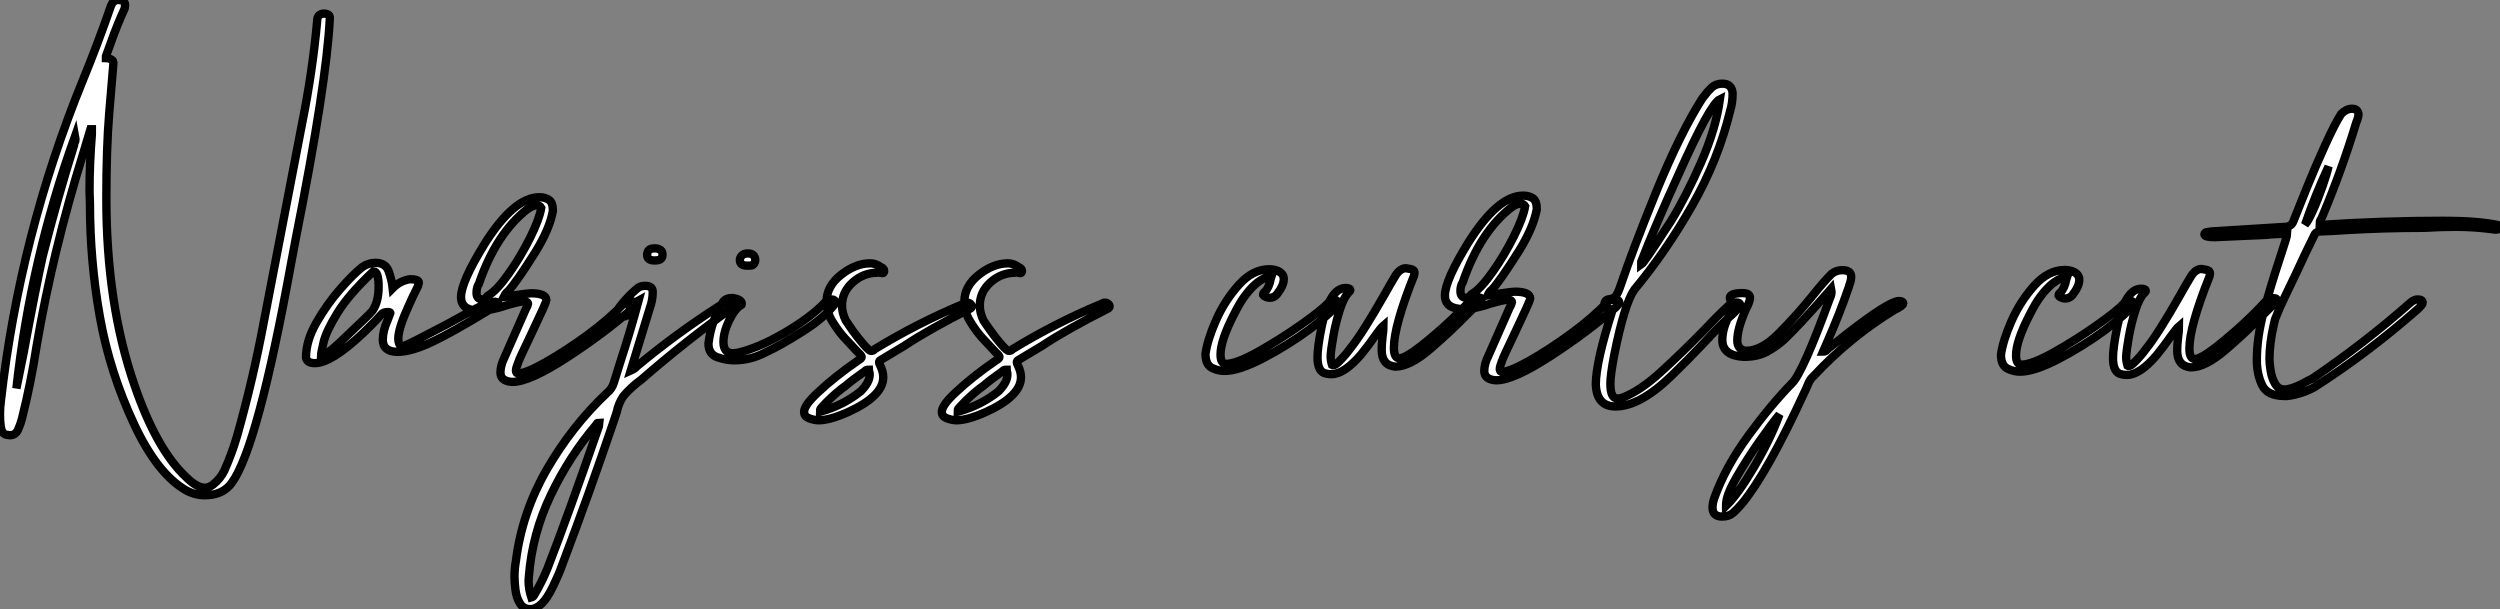 <?xml version="1.0" standalone="no"?>
<svg xmlns="http://www.w3.org/2000/svg" viewBox="0 -10.998 298.78 72.8"><rect x="0" y="-10.998" width="298.78" height="72.8" fill="#808080" stroke="none"/><path d="M24.47 13.72L24.47 13.72Q23.30 13.72 22.18 13.10L22.18 13.10Q18.82 11.14 16.07 5.32L16.07 5.32Q13.10-1.01 11.93-7.64Q10.75-14.28 10.75-21.17L10.75-21.17L10.70-22.62Q10.70-25.98 10.98-29.40L10.98-29.40L10.98-30.02L10.81-30.02L9.97-27.22Q6.27-15.29 4.37-4.09L4.37-4.09Q3.70 0.28 2.63 4.54L2.63 4.54Q2.46 5.21 2.16 5.88Q1.85 6.55 1.18 6.55L1.18 6.55L0.84 6.50Q0.50 6.44 0.34 6.22L0.34 6.22Q0 5.82 0 3.98L0 3.98Q0 3.19 0.11 2.41L0.11 2.41Q2.35-17.36 9.91-35.90L9.91-35.90Q11.70-40.26 13.27-44.80L13.27-44.80Q13.55-45.47 14.11-45.47L14.11-45.47Q14.95-45.47 14.95-44.86L14.95-44.86L14.90-44.46Q14-42.50 13.27-40.43L13.27-40.43L12.66-38.75L12.66-38.53Q13.05-38.53 13.38-38.30L13.38-38.30Q13.55-38.25 13.55-37.86L13.55-37.86L13.05-31.92Q12.71-27.78 12.71-21.78L12.71-21.78Q12.71-9.13 16.07 0.56L16.07 0.56Q18.70 8.23 22.23 11.54L22.23 11.54Q23.52 12.82 24.47 12.82L24.47 12.82Q24.98 12.82 25.48 12.43L25.48 12.43Q26.38 11.70 26.82 10.75L26.82 10.75Q27.72 8.74 28.34 6.61L28.34 6.61Q30.24-0.11 31.53-7L31.53-7L36.12-30.80Q37.35-36.90 37.91-43.01L37.91-43.01Q37.91-43.79 38.70-43.85L38.70-43.85Q38.81-43.85 38.98-43.82Q39.14-43.79 39.28-43.68Q39.42-43.57 39.42-43.29L39.42-43.29Q39.03-35.45 35.34-16.91L35.34-16.91L34.78-13.94Q30.80 7.95 27.72 12.21L27.72 12.21Q26.66 13.72 24.47 13.72ZM1.96 0.95L1.96 0.95L2.80-3.19Q4.31-11.31 5.10-14.84L5.10-14.84Q6.78-21.50 8.85-28.11L8.85-28.11Q8.85-28.28 8.93-28.42Q9.02-28.56 9.02-28.84L9.02-28.84L8.96-29.18Q3.64-14.39 1.96 0.95ZM37.63-2.07L37.63-2.07Q36.68-2.07 36.57-2.74L36.57-2.74Q36.57-4.76 37.83-6.94Q39.09-9.13 40.63-10.89Q42.17-12.66 43.29-13.55L43.29-13.55Q44.02-14.06 44.86-14.06L44.86-14.06Q46.09-14.06 46.45-13.05Q46.82-12.04 46.93-11.03L46.93-11.03Q47.82-11.93 49-12.10L49-12.10Q50.06-12.10 50.06-11.70L50.06-11.70L49.95-11.26Q49.11-9.58 48.83-8.90L48.83-8.90Q47.60-6.22 47.60-4.98L47.60-4.98Q47.60-4.65 47.71-4.37Q47.82-4.09 48.10-4.09L48.10-4.09Q48.27-4.09 48.33-4.14L48.33-4.14Q49.17-4.48 53.42-6.72L53.42-6.72Q55.33-7.78 56.90-8.60Q58.46-9.41 59.19-9.41L59.19-9.41Q59.53-9.35 59.53-9.24L59.53-9.24Q59.53-9.07 59.19-8.88Q58.86-8.68 58.46-8.46L58.46-8.46L58.24-8.29Q53.98-5.71 51.74-4.65L51.74-4.65Q49.17-3.42 47.54-3.42L47.54-3.42Q45.75-3.42 45.75-4.87L45.75-4.87Q45.75-5.94 46.31-7.17L46.31-7.17L46.65-8.06Q46.65-8.18 46.37-8.18L46.37-8.18Q45.75-8.18 45.53-7.84L45.53-7.84Q44.80-7 43.40-5.66L43.40-5.66Q39.59-2.07 37.63-2.07ZM38.36-2.91L38.36-2.91Q38.98-2.91 41.66-5.54L41.66-5.54Q42.73-6.55 43.57-7.36Q44.41-8.18 44.52-8.34L44.52-8.34Q45.25-9.41 45.25-11.20L45.25-11.20Q45.25-13.05 44.63-13.05L44.63-13.05Q41.66-10.25 40.32-8.06Q38.98-5.88 38.67-4.56Q38.36-3.25 38.36-2.91ZM61.26 0.17L61.26 0.17L61.15 0.17Q59.81 0.06 59.81-0.95L59.81-0.95Q59.81-1.79 60.31-2.80L60.31-2.80L62.83-8.51Q63.11-9.02 63.11-9.13L63.11-9.13Q63.11-9.46 62.55-9.46L62.55-9.46Q61.77-9.35 60.65-9.02L60.65-9.02Q58.69-8.34 57.34-8.34L57.34-8.34Q55.10-8.34 55.10-9.97L55.10-9.97Q55.10-11.76 57.90-16.30L57.90-16.30Q61.43-21.90 64.46-21.90L64.46-21.90Q65.13-21.90 65.60-21.59Q66.08-21.28 66.08-20.27L66.08-20.27Q65.69-18.09 63.95-15.29L63.95-15.29Q61.66-11.65 60.70-10.64L60.70-10.64Q60.48-10.53 60.20-9.97L60.20-9.97L61.60-10.19Q63.11-10.42 63.45-10.42L63.45-10.42Q65.30-10.42 65.30-9.58L65.30-9.58Q65.30-9.35 63.62-5.82Q61.94-2.30 61.94-2.18L61.94-2.18Q61.66-1.46 61.66-1.18L61.66-1.18Q61.66-0.84 61.94-0.84L61.94-0.84Q62.83-0.84 65.21-2.18Q67.59-3.53 70.20-5.43Q72.80-7.34 74.59-9.24L74.59-9.24Q74.82-9.46 75.38-9.46L75.38-9.46Q75.94-9.46 75.94-9.13L75.94-9.13Q75.94-8.96 75.54-8.57L75.54-8.57Q72.24-5.66 67.76-2.74Q63.28 0.17 61.26 0.17ZM57.68-9.69L57.79-9.69Q57.96-9.69 58.02-9.80L58.02-9.80Q58.24-10.14 58.41-10.19L58.41-10.19Q59.42-10.81 60.82-12.80Q62.22-14.78 63.34-17.02Q64.46-19.26 64.68-20.61L64.68-20.61L64.57-20.78Q64.40-20.94 64.12-20.94L64.12-20.94Q63.73-20.94 63.06-20.50L63.06-20.50Q59.30-17.58 57.23-11.54L57.23-11.54Q56.95-11.14 56.95-10.47L56.95-10.47Q56.95-9.69 57.68-9.69L57.68-9.69ZM63.39 27.33L63.39 27.33Q62.55 27.33 62.13 26.63Q61.71 25.93 61.60 25.00Q61.49 24.08 61.49 23.46L61.49 23.46Q61.49 22.46 61.66 21.56L61.66 21.56Q62.38 15.79 65.35 10.64Q68.32 5.49 72.52 1.51L72.52 1.51Q73.14 1.01 73.36 0.28L73.36 0.28L74.09-2.07Q75.32-5.82 76.33-9.58L76.33-9.58Q76.10-9.46 75.88-9.24Q75.66-9.02 75.49-8.79Q75.32-8.57 75.26-8.51L75.26-8.51Q75.26-8.40 75.35-8.29Q75.43-8.18 75.43-8.12L75.43-8.12Q75.43-8.01 75.32-7.95L75.32-7.95Q74.70-7.56 73.92-7.56L73.92-7.56Q73.47-7.62 73.47-7.84L73.47-7.84Q73.47-8.01 73.58-8.12L73.58-8.12Q74.70-9.80 76.27-11.09L76.27-11.09Q76.61-11.31 77.11-11.31L77.11-11.31Q78.01-11.31 78.01-10.58L78.01-10.58Q78.01-9.63 77.67-8.68L77.67-8.68L75.38-1.18Q75.88-1.40 76.10-1.68L76.10-1.68Q80.81-5.60 85.96-8.90L85.96-8.90Q86.58-9.24 86.97-9.24L86.97-9.24Q87.58-9.24 87.58-8.90L87.58-8.90Q87.58-8.85 87.42-8.62L87.42-8.62Q81.87-4.65 76.66-0.11L76.66-0.11Q75.43 0.78 74.48 1.90L74.48 1.90Q73.92 2.74 73.70 3.81L73.70 3.81L73.42 4.65Q70.45 13.44 67.14 22.18L67.14 22.18Q66.81 23.13 66.11 24.58Q65.41 26.04 64.74 26.68Q64.06 27.33 63.39 27.33ZM63.50 25.93L63.50 25.93Q63.73 25.87 63.84 25.65L63.84 25.65Q64.74 24.14 65.41 22.51L65.41 22.51Q67.87 16.18 71.57 5.49L71.57 5.49L71.62 5.04Q71.40 5.04 71.34 5.15Q71.29 5.26 71.23 5.32L71.23 5.32Q68.04 9.07 65.83 13.69Q63.62 18.31 63.22 23.30L63.22 23.30L63.17 23.91Q63.17 24.92 63.50 25.93ZM78.23-14.34L78.23-14.34Q77.34-14.34 77.34-15.01L77.34-15.01Q77.34-15.29 77.50-15.54Q77.67-15.79 78.29-15.79L78.29-15.79Q78.51-15.79 78.74-15.71Q78.96-15.62 79.07-15.46Q79.18-15.29 79.18-15.01L79.18-15.01Q79.18-14.78 79.02-14.56Q78.85-14.34 78.23-14.34ZM87.75-2.41L87.75-2.41Q86.80-2.41 85.74-2.77Q84.67-3.14 84.67-4.42L84.67-4.42Q85.01-7.22 86.46-9.46L86.46-9.46Q86.80-9.86 87.53-9.86L87.53-9.86Q88.65-9.69 88.65-9.18L88.65-9.18Q88.65-9.02 88.59-9.02L88.59-9.02Q87.81-8.57 87.14-7.17Q86.46-5.77 86.46-4.59L86.46-4.59Q86.46-3.25 87.64-3.25L87.64-3.25L88.09-3.30Q90.50-3.81 93.72-5.68Q96.94-7.56 98.62-9.35L98.62-9.35Q98.95-9.69 99.34-9.69L99.34-9.69Q99.85-9.69 99.85-9.24L99.85-9.24Q98.62-7.56 95.93-5.85Q93.24-4.14 91.50-3.36L91.50-3.36Q89.71-2.41 87.75-2.41ZM89.32-13.72L89.32-13.72Q88.42-13.72 88.42-14.39L88.42-14.39Q88.42-14.67 88.65-14.92Q88.87-15.18 89.38-15.18L89.38-15.18Q90.22-15.18 90.27-14.39L90.27-14.39Q90.27-14.17 90.13-13.97Q89.99-13.78 89.85-13.75Q89.71-13.72 89.32-13.72ZM97.83 4.76L97.83 4.76Q97.38 4.76 96.74 4.54Q96.10 4.31 96.10 3.75L96.10 3.75Q96.10 2.97 97.72 1.46L97.72 1.46Q99.74-0.45 102.59-2.41L102.59-2.41Q102.98-2.63 102.98-2.80L102.98-2.80Q102.98-2.97 102.54-3.36L102.54-3.36Q101.75-4.20 101.00-5.01Q100.24-5.82 99.51-7Q98.78-8.18 98.78-9.41L98.78-9.41Q98.78-11.26 100.52-12.63Q102.26-14 103.99-14L103.99-14Q104.66-14 105.28-13.55L105.28-13.55Q105.67-13.38 105.67-13.10L105.67-13.10Q105.67-12.82 105.45-12.82L105.45-12.82Q105.39-12.82 105.36-12.85Q105.34-12.88 104.89-12.88L104.89-12.88Q103.21-12.88 101.92-11.73Q100.63-10.58 100.63-8.96L100.63-8.96Q100.63-8.06 101.08-7.17L101.08-7.17Q101.25-6.89 101.86-6.02Q102.48-5.15 103.18-4.34Q103.88-3.53 104.10-3.53L104.10-3.53Q104.38-3.53 104.55-3.75L104.55-3.75Q109.70-6.89 115.36-9.24L115.36-9.24Q115.42-9.30 115.58-9.30L115.58-9.30Q115.81-9.30 115.98-9.16Q116.14-9.02 116.14-8.85L116.14-8.85Q116.14-8.68 115.92-8.57L115.92-8.57Q110.94-6.05 108.08-4.14L108.08-4.14L105.28-2.46Q105.06-2.35 105.06-2.18L105.06-2.18Q105.06-2.02 105.17-1.85L105.17-1.85Q105.56-1.06 105.56-0.39L105.56-0.39Q105.56 1.85 101.42 3.75L101.42 3.75Q99.18 4.76 97.83 4.76ZM98.00 3.75L98.00 3.75Q100.80 2.97 102.87 1.29L102.87 1.29Q103.38 0.78 103.66 0.28Q103.94-0.22 103.94-0.73L103.94-0.73Q103.94-0.95 103.88-1.09Q103.82-1.23 103.82-1.29L103.82-1.29Q103.49-1.29 103.38-1.12L103.38-1.12Q101.86-0.06 101.02 0.67L101.02 0.67L100.63 0.95Q99.34 1.96 98.22 3.19L98.22 3.19L98.17 3.25Q98.11 3.30 98.06 3.39Q98.00 3.47 98.00 3.75ZM114.30 4.76L114.30 4.76Q113.85 4.76 113.20 4.54Q112.56 4.31 112.56 3.75L112.56 3.75Q112.56 2.97 114.18 1.46L114.18 1.46Q116.20-0.45 119.06-2.41L119.06-2.41Q119.45-2.63 119.45-2.80L119.45-2.80Q119.45-2.97 119.00-3.36L119.00-3.36Q118.22-4.20 117.46-5.01Q116.70-5.82 115.98-7Q115.25-8.18 115.25-9.41L115.25-9.41Q115.25-11.26 116.98-12.63Q118.72-14 120.46-14L120.46-14Q121.13-14 121.74-13.55L121.74-13.55Q122.14-13.38 122.14-13.10L122.14-13.10Q122.14-12.82 121.91-12.82L121.91-12.82Q121.86-12.82 121.83-12.85Q121.80-12.88 121.35-12.88L121.35-12.88Q119.67-12.88 118.38-11.73Q117.10-10.58 117.10-8.96L117.10-8.96Q117.10-8.06 117.54-7.17L117.54-7.17Q117.71-6.89 118.33-6.02Q118.94-5.15 119.64-4.34Q120.34-3.53 120.57-3.53L120.57-3.53Q120.85-3.53 121.02-3.75L121.02-3.75Q126.17-6.89 131.82-9.24L131.82-9.24Q131.88-9.30 132.05-9.30L132.05-9.30Q132.27-9.30 132.44-9.16Q132.61-9.02 132.61-8.85L132.61-8.85Q132.61-8.68 132.38-8.57L132.38-8.57Q127.40-6.05 124.54-4.14L124.54-4.14L121.74-2.46Q121.52-2.35 121.52-2.18L121.52-2.18Q121.52-2.02 121.63-1.85L121.63-1.85Q122.02-1.06 122.02-0.39L122.02-0.39Q122.02 1.85 117.88 3.75L117.88 3.75Q115.64 4.76 114.30 4.76ZM114.46 3.75L114.46 3.75Q117.26 2.97 119.34 1.29L119.34 1.29Q119.84 0.78 120.12 0.28Q120.40-0.22 120.40-0.73L120.40-0.73Q120.40-0.95 120.34-1.09Q120.29-1.23 120.29-1.29L120.29-1.29Q119.95-1.29 119.84-1.12L119.84-1.12Q118.33-0.06 117.49 0.67L117.49 0.67L117.10 0.95Q115.81 1.96 114.69 3.19L114.69 3.19L114.63 3.25Q114.58 3.30 114.52 3.39Q114.46 3.47 114.46 3.75Z" fill="white" stroke="black" transform="translate(0 0) scale(1 1) translate(0 34.472)"/><path d="M-0.84-0.95L-0.84-0.95Q-1.57-0.95-2.18-1.23L-2.18-1.23Q-3.14-1.57-3.14-2.97L-3.14-2.97Q-2.91-4.65-1.88-7Q-0.84-9.35 0.84-11.23Q2.52-13.10 4.48-13.10L4.48-13.10Q4.93-13.10 5.43-12.94L5.43-12.94Q6.22-12.60 6.22-11.93L6.22-11.93Q6.22-11.14 5.38-10.08L5.38-10.08Q5.04-9.69 4.54-9.69L4.54-9.69Q4.31-9.69 4.06-9.80Q3.81-9.91 3.75-10.02L3.75-10.02Q3.75-10.30 3.92-10.36L3.92-10.36Q4.48-10.92 4.65-11.93L4.65-11.93L4.76-12.26Q3.19-12.10 1.57-9.91L1.57-9.91Q1.01-9.18 0.28-7.73L0.28-7.73Q-1.34-4.59-1.34-2.91L-1.34-2.91Q-1.34-1.79-0.67-1.79L-0.67-1.79Q0.56-1.79 3.25-3.30Q5.94-4.82 8.34-6.52Q10.75-8.23 11.48-9.02L11.48-9.02Q11.70-9.41 12.26-9.41L12.26-9.41Q12.60-9.41 12.71-9.18L12.71-9.18Q12.71-9.02 12.66-8.96L12.66-8.96Q11.76-7.73 9.21-5.85Q6.66-3.98 3.75-2.46Q0.84-0.95-0.84-0.95ZM11.93-0.56L11.93-0.56Q11.54-0.56 11.31-0.62L11.31-0.62Q10.25-0.78 10.25-2.58L10.25-2.58Q10.25-3.81 10.75-6.27L10.75-6.27Q11.70-10.86 13.61-10.86L13.61-10.86Q14.17-10.86 14.17-10.58L14.17-10.58Q14.17-10.53 14-10.36L14-10.36Q13.38-9.74 12.91-8.23Q12.43-6.72 12.15-5.15Q11.87-3.58 11.82-2.74L11.82-2.74Q11.82-2.18 11.98-1.68L11.98-1.68L12.10-1.62Q12.38-1.62 12.82-2.07L12.82-2.07Q13.61-2.86 14.17-3.64L14.17-3.64Q15.62-5.43 18.26-10.08L18.26-10.08Q18.98-11.37 19.54-12.29Q20.10-13.22 20.83-13.22L20.83-13.22Q20.89-13.22 21-13.19Q21.11-13.16 21.34-13.13Q21.56-13.10 21.70-12.99Q21.84-12.88 21.84-12.66L21.84-12.66L21.78-12.32Q19.38-6.33 19.38-3.70L19.38-3.70Q19.38-2.46 20.05-2.46L20.05-2.46Q20.72-2.46 22.68-3.98L22.68-3.98Q26.04-6.66 28.56-9.41L28.56-9.41Q28.78-9.74 29.29-9.74L29.29-9.74Q29.74-9.74 29.79-9.63Q29.85-9.52 29.85-9.41L29.85-9.41Q29.85-9.30 29.62-9.13Q29.40-8.96 28.11-7.67L28.11-7.67Q26.21-5.71 23.74-3.58Q21.28-1.46 19.54-1.46L19.54-1.46Q17.92-1.62 17.92-3.47L17.92-3.47Q17.92-4.14 18.03-5.10L18.03-5.10Q18.14-5.82 18.14-6.38L18.14-6.38Q17.81-6.10 17.11-5.10Q16.41-4.09 15.46-2.91L15.46-2.91Q13.44-0.56 11.93-0.56ZM31.64 0.17L31.64 0.17L31.53 0.17Q30.18 0.06 30.18-0.95L30.18-0.95Q30.18-1.79 30.69-2.80L30.69-2.80L33.21-8.51Q33.49-9.02 33.49-9.13L33.49-9.13Q33.49-9.46 32.93-9.46L32.93-9.46Q32.14-9.35 31.02-9.02L31.02-9.02Q29.06-8.34 27.72-8.34L27.72-8.34Q25.48-8.34 25.48-9.97L25.48-9.97Q25.48-11.76 28.28-16.30L28.28-16.30Q31.81-21.90 34.83-21.90L34.83-21.90Q35.50-21.90 35.98-21.59Q36.46-21.28 36.46-20.27L36.46-20.27Q36.06-18.09 34.33-15.29L34.33-15.29Q32.03-11.65 31.08-10.64L31.08-10.64Q30.86-10.53 30.58-9.97L30.58-9.97L31.98-10.19Q33.49-10.42 33.82-10.42L33.82-10.42Q35.67-10.42 35.67-9.58L35.67-9.58Q35.67-9.35 33.99-5.82Q32.31-2.30 32.31-2.18L32.31-2.18Q32.03-1.46 32.03-1.18L32.03-1.18Q32.03-0.84 32.31-0.84L32.31-0.84Q33.21-0.84 35.59-2.18Q37.97-3.53 40.57-5.43Q43.18-7.34 44.97-9.24L44.97-9.24Q45.19-9.46 45.75-9.46L45.75-9.46Q46.31-9.46 46.31-9.13L46.31-9.13Q46.31-8.96 45.92-8.57L45.92-8.57Q42.62-5.66 38.14-2.74Q33.66 0.17 31.64 0.17ZM28.06-9.69L28.17-9.69Q28.34-9.69 28.39-9.80L28.39-9.80Q28.62-10.14 28.78-10.19L28.78-10.19Q29.79-10.81 31.19-12.80Q32.59-14.78 33.71-17.02Q34.83-19.26 35.06-20.61L35.06-20.61L34.94-20.78Q34.78-20.94 34.50-20.94L34.50-20.94Q34.10-20.94 33.43-20.50L33.43-20.50Q29.68-17.58 27.61-11.54L27.61-11.54Q27.33-11.14 27.33-10.47L27.33-10.47Q27.33-9.69 28.06-9.69L28.06-9.69ZM45.86 3.30L45.86 3.30Q43.62 3.30 43.51 0.67L43.51 0.67Q43.51-2.02 45.53-8.29L45.53-8.29Q45.36-8.34 45.11-8.37Q44.86-8.40 44.69-8.46Q44.52-8.51 44.52-8.74L44.52-8.74Q44.52-9.46 45.11-9.52Q45.70-9.58 45.95-9.97Q46.20-10.36 46.37-10.86L46.37-10.86Q47.94-15.51 50.76-22.43Q53.59-29.34 56.22-33.49L56.22-33.49L56.39-33.71Q56.84-34.33 57.34-34.80Q57.85-35.28 58.63-35.28L58.63-35.28Q59.75-35.28 59.86-34.16L59.86-34.16Q59.86-32.98 59.58-32.09L59.58-32.09Q58.18-26.26 55.05-20.75Q51.91-15.23 48.10-10.64L48.10-10.64Q46.93-8.96 45.70-2.80L45.70-2.80Q45.25-0.39 45.25 0.56L45.25 0.56Q45.25 2.35 46.09 2.35L46.09 2.35Q46.37 2.35 46.70 2.24L46.70 2.24Q48.78 1.46 51.30-0.84Q53.82-3.14 56.17-5.54L56.17-5.54Q58.02-7.50 59.36-8.74L59.36-8.74Q59.75-9.13 60.31-9.13L60.31-9.13Q60.76-9.13 60.76-8.85L60.76-8.85Q60.76-8.68 60.62-8.54Q60.48-8.40 60.34-8.23Q60.20-8.06 60.03-7.90L60.03-7.90Q58.46-6.50 56.34-4.20L56.34-4.20Q54.49-2.24 52.58-0.39L52.58-0.39Q48.78 3.30 45.86 3.30ZM48.94-14L48.94-13.66Q49.28-13.89 51.58-17.47L51.58-17.47L52.47-18.82Q54.32-21.84 56.08-25.84Q57.85-29.85 58.35-33.43L58.35-33.43Q57.18-32.87 53.42-24.47L53.42-24.47Q50.51-18.09 48.94-14L48.94-14ZM58.63 16.46L58.63 16.46Q57.46 16.46 57.46 15.40L57.46 15.40Q57.46 14.84 57.68 14.22L57.68 14.22L57.74 14.06Q59.02 10.53 61.71 6.83Q64.40 3.14 66.98 0.50L66.98 0.50Q68.26-0.78 71.51-9.69L71.51-9.69Q71.68-10.02 71.68-10.42L71.68-10.42L71.62-10.75L71.23-10.30Q67.70-6.27 65.97-4.65L65.97-4.65Q65.02-3.81 63.92-3.22Q62.83-2.63 61.15-2.63L61.15-2.63Q58.63-2.80 58.63-4.65L58.63-4.65Q58.63-5.94 59.36-7.39L59.36-7.39Q59.86-8.51 59.86-9.13L59.86-9.13Q59.81-9.30 59.67-9.38Q59.53-9.46 59.53-9.69L59.53-9.69Q59.53-9.97 59.92-10.11Q60.31-10.25 61.04-10.25L61.04-10.25Q61.94-10.25 61.94-9.69L61.94-9.69Q61.94-9.24 61.43-8.29L61.43-8.29L61.38-8.18Q60.42-5.94 60.42-4.59L60.42-4.59Q60.42-3.58 61.32-3.36L61.32-3.36L61.54-3.36Q63.34-3.36 65.46-5.52Q67.59-7.67 69.44-9.97L69.44-9.97Q70.73-11.59 71.68-12.54L71.68-12.54Q72.24-12.99 72.97-12.99L72.97-12.99Q74.03-12.99 74.03-12.21L74.03-12.21Q74.03-11.76 73.81-11.20L73.81-11.20L73.75-10.98Q72.63-7.73 71.23-4.54L71.23-4.54L70.67-3.25Q70.95-3.25 71.12-3.44Q71.29-3.64 73.58-5.43L73.58-5.43Q78.57-9.30 79.74-9.30L79.74-9.30Q80.25-9.30 80.25-9.02L80.25-9.02Q80.25-8.74 79.18-8.23L79.18-8.23Q73.81-4.93 69.55-0.34L69.55-0.34Q69.10 0.06 68.91 0.56Q68.71 1.06 68.49 1.51L68.49 1.51Q64.06 11.14 61.04 14.84L61.04 14.84Q60.48 15.51 59.95 15.99Q59.42 16.46 58.63 16.46ZM59.08 15.01L59.08 15.18Q60.48 13.83 62.44 10.50Q64.40 7.17 65.46 4.26L65.46 4.26Q64.62 5.26 63.14 7.36Q61.66 9.46 60.37 11.68Q59.08 13.89 59.08 15.01L59.08 15.01Z" fill="white" stroke="black" transform="translate(148.072 0) scale(1 1) translate(-0.864 34.28)"/><path d="M-0.84-0.95L-0.84-0.95Q-1.57-0.95-2.18-1.23L-2.18-1.23Q-3.14-1.57-3.14-2.97L-3.14-2.97Q-2.91-4.65-1.88-7Q-0.84-9.35 0.84-11.23Q2.52-13.10 4.48-13.10L4.48-13.10Q4.93-13.10 5.43-12.94L5.43-12.94Q6.22-12.60 6.22-11.93L6.22-11.93Q6.22-11.14 5.38-10.08L5.38-10.08Q5.04-9.69 4.54-9.69L4.54-9.69Q4.31-9.69 4.06-9.80Q3.81-9.91 3.75-10.02L3.75-10.02Q3.75-10.30 3.92-10.36L3.92-10.36Q4.48-10.92 4.65-11.93L4.65-11.93L4.76-12.26Q3.19-12.10 1.57-9.91L1.57-9.91Q1.01-9.18 0.28-7.73L0.28-7.73Q-1.34-4.59-1.34-2.91L-1.34-2.91Q-1.34-1.79-0.67-1.79L-0.67-1.79Q0.56-1.79 3.25-3.30Q5.94-4.82 8.34-6.52Q10.75-8.23 11.48-9.02L11.48-9.02Q11.70-9.41 12.26-9.41L12.26-9.41Q12.60-9.41 12.71-9.18L12.71-9.18Q12.71-9.02 12.66-8.96L12.66-8.96Q11.76-7.73 9.21-5.85Q6.66-3.98 3.75-2.46Q0.84-0.95-0.84-0.95ZM11.93-0.56L11.93-0.56Q11.54-0.56 11.31-0.62L11.31-0.62Q10.25-0.78 10.25-2.58L10.25-2.58Q10.25-3.81 10.75-6.27L10.75-6.27Q11.70-10.86 13.61-10.86L13.61-10.86Q14.17-10.86 14.17-10.58L14.17-10.58Q14.17-10.53 14-10.36L14-10.36Q13.38-9.74 12.91-8.23Q12.43-6.72 12.15-5.15Q11.87-3.58 11.82-2.74L11.82-2.74Q11.82-2.18 11.98-1.68L11.98-1.68L12.10-1.62Q12.38-1.62 12.82-2.07L12.82-2.07Q13.61-2.86 14.17-3.64L14.17-3.64Q15.62-5.43 18.26-10.08L18.26-10.08Q18.98-11.37 19.54-12.29Q20.10-13.22 20.83-13.22L20.83-13.22Q20.89-13.22 21-13.19Q21.11-13.16 21.34-13.13Q21.56-13.10 21.70-12.99Q21.84-12.88 21.84-12.66L21.84-12.66L21.78-12.32Q19.38-6.33 19.38-3.70L19.38-3.70Q19.38-2.46 20.05-2.46L20.05-2.46Q20.72-2.46 22.68-3.98L22.68-3.98Q26.04-6.66 28.56-9.41L28.56-9.41Q28.78-9.74 29.29-9.74L29.29-9.74Q29.74-9.74 29.79-9.63Q29.85-9.52 29.85-9.41L29.85-9.41Q29.85-9.30 29.62-9.13Q29.40-8.96 28.11-7.67L28.11-7.67Q26.21-5.71 23.74-3.58Q21.28-1.46 19.54-1.46L19.54-1.46Q17.92-1.62 17.92-3.47L17.92-3.47Q17.92-4.14 18.03-5.10L18.03-5.10Q18.14-5.82 18.14-6.38L18.14-6.38Q17.81-6.10 17.11-5.10Q16.41-4.09 15.46-2.91L15.46-2.91Q13.44-0.56 11.93-0.56ZM31.08 1.96L31.08 1.96L30.74 1.96Q28.67 1.96 28.06 0.64Q27.44-0.67 27.44-2.35L27.44-2.35Q27.44-5.04 28.25-8.06Q29.06-11.09 30.07-14.14Q31.08-17.19 31.08-17.42L31.08-17.42Q29.62-17.42 28.62-17.30L28.62-17.30L22.40-17.02Q21.17-17.02 21.17-17.36L21.17-17.36Q21.17-17.47 21.28-17.56Q21.39-17.64 21.56-17.64Q21.73-17.64 21.95-17.70L21.95-17.70L30.91-18.26Q31.58-18.31 31.81-18.93L31.81-18.93Q32.31-20.22 33.38-22.85Q34.44-25.48 35.62-28.06Q36.79-30.63 37.52-31.75L37.52-31.75Q38.14-32.37 38.81-32.37L38.81-32.37Q39.48-32.37 39.59-31.75L39.59-31.75Q39.59-31.36 39.31-30.69L39.31-30.69Q37.58-24.98 35.22-19.38L35.22-19.38Q35.17-19.26 35.06-19.10Q34.94-18.93 34.94-18.48L34.94-18.48Q42.39-18.98 49.78-18.98L49.78-18.98Q53.76-18.98 56.22-18.48L56.22-18.48Q56.50-18.37 56.50-18.20L56.50-18.20Q56.50-17.92 55.94-17.92L55.94-17.92L55.50-17.98Q53.37-18.26 51.24-18.26L51.24-18.26Q49.39-18.26 47.49-18.14L47.49-18.14Q42.62-18.14 37.97-17.86L37.97-17.86Q36.46-17.75 34.89-17.70L34.89-17.70Q34.44-17.64 34.27-17.19L34.27-17.19L34.22-17.08Q33.32-15.29 32.14-12.71L32.14-12.71L30.69-9.69Q30.24-8.79 29.62-7.22L29.62-7.22L29.46-6.55Q28.95-4.31 28.95-2.46L28.95-2.46Q28.95-1.90 29.09-1.04Q29.23-0.17 29.62 0.50Q30.02 1.18 30.74 1.18L30.74 1.18Q31.70 1.18 33.60 0.11L33.60 0.11L34.05-0.11Q40.26-4.31 45.92-9.30L45.92-9.30Q46.31-9.58 46.65-9.58L46.65-9.58Q47.26-9.58 47.26-9.18L47.26-9.18Q47.26-8.96 46.65-8.40L46.65-8.40Q40.66-3.14 34.33 0.90L34.33 0.90Q32.82 1.74 31.08 1.96ZM33.21-18.54L33.21-18.54Q33.54-18.87 34.16-20.24Q34.78-21.62 35.31-23.16Q35.84-24.70 36.01-25.48L36.01-25.48Q34.38-21.95 33.21-18.54Z" fill="white" stroke="black" transform="translate(243.144 0) scale(1 1) translate(-0.864 34.368)"/></svg>